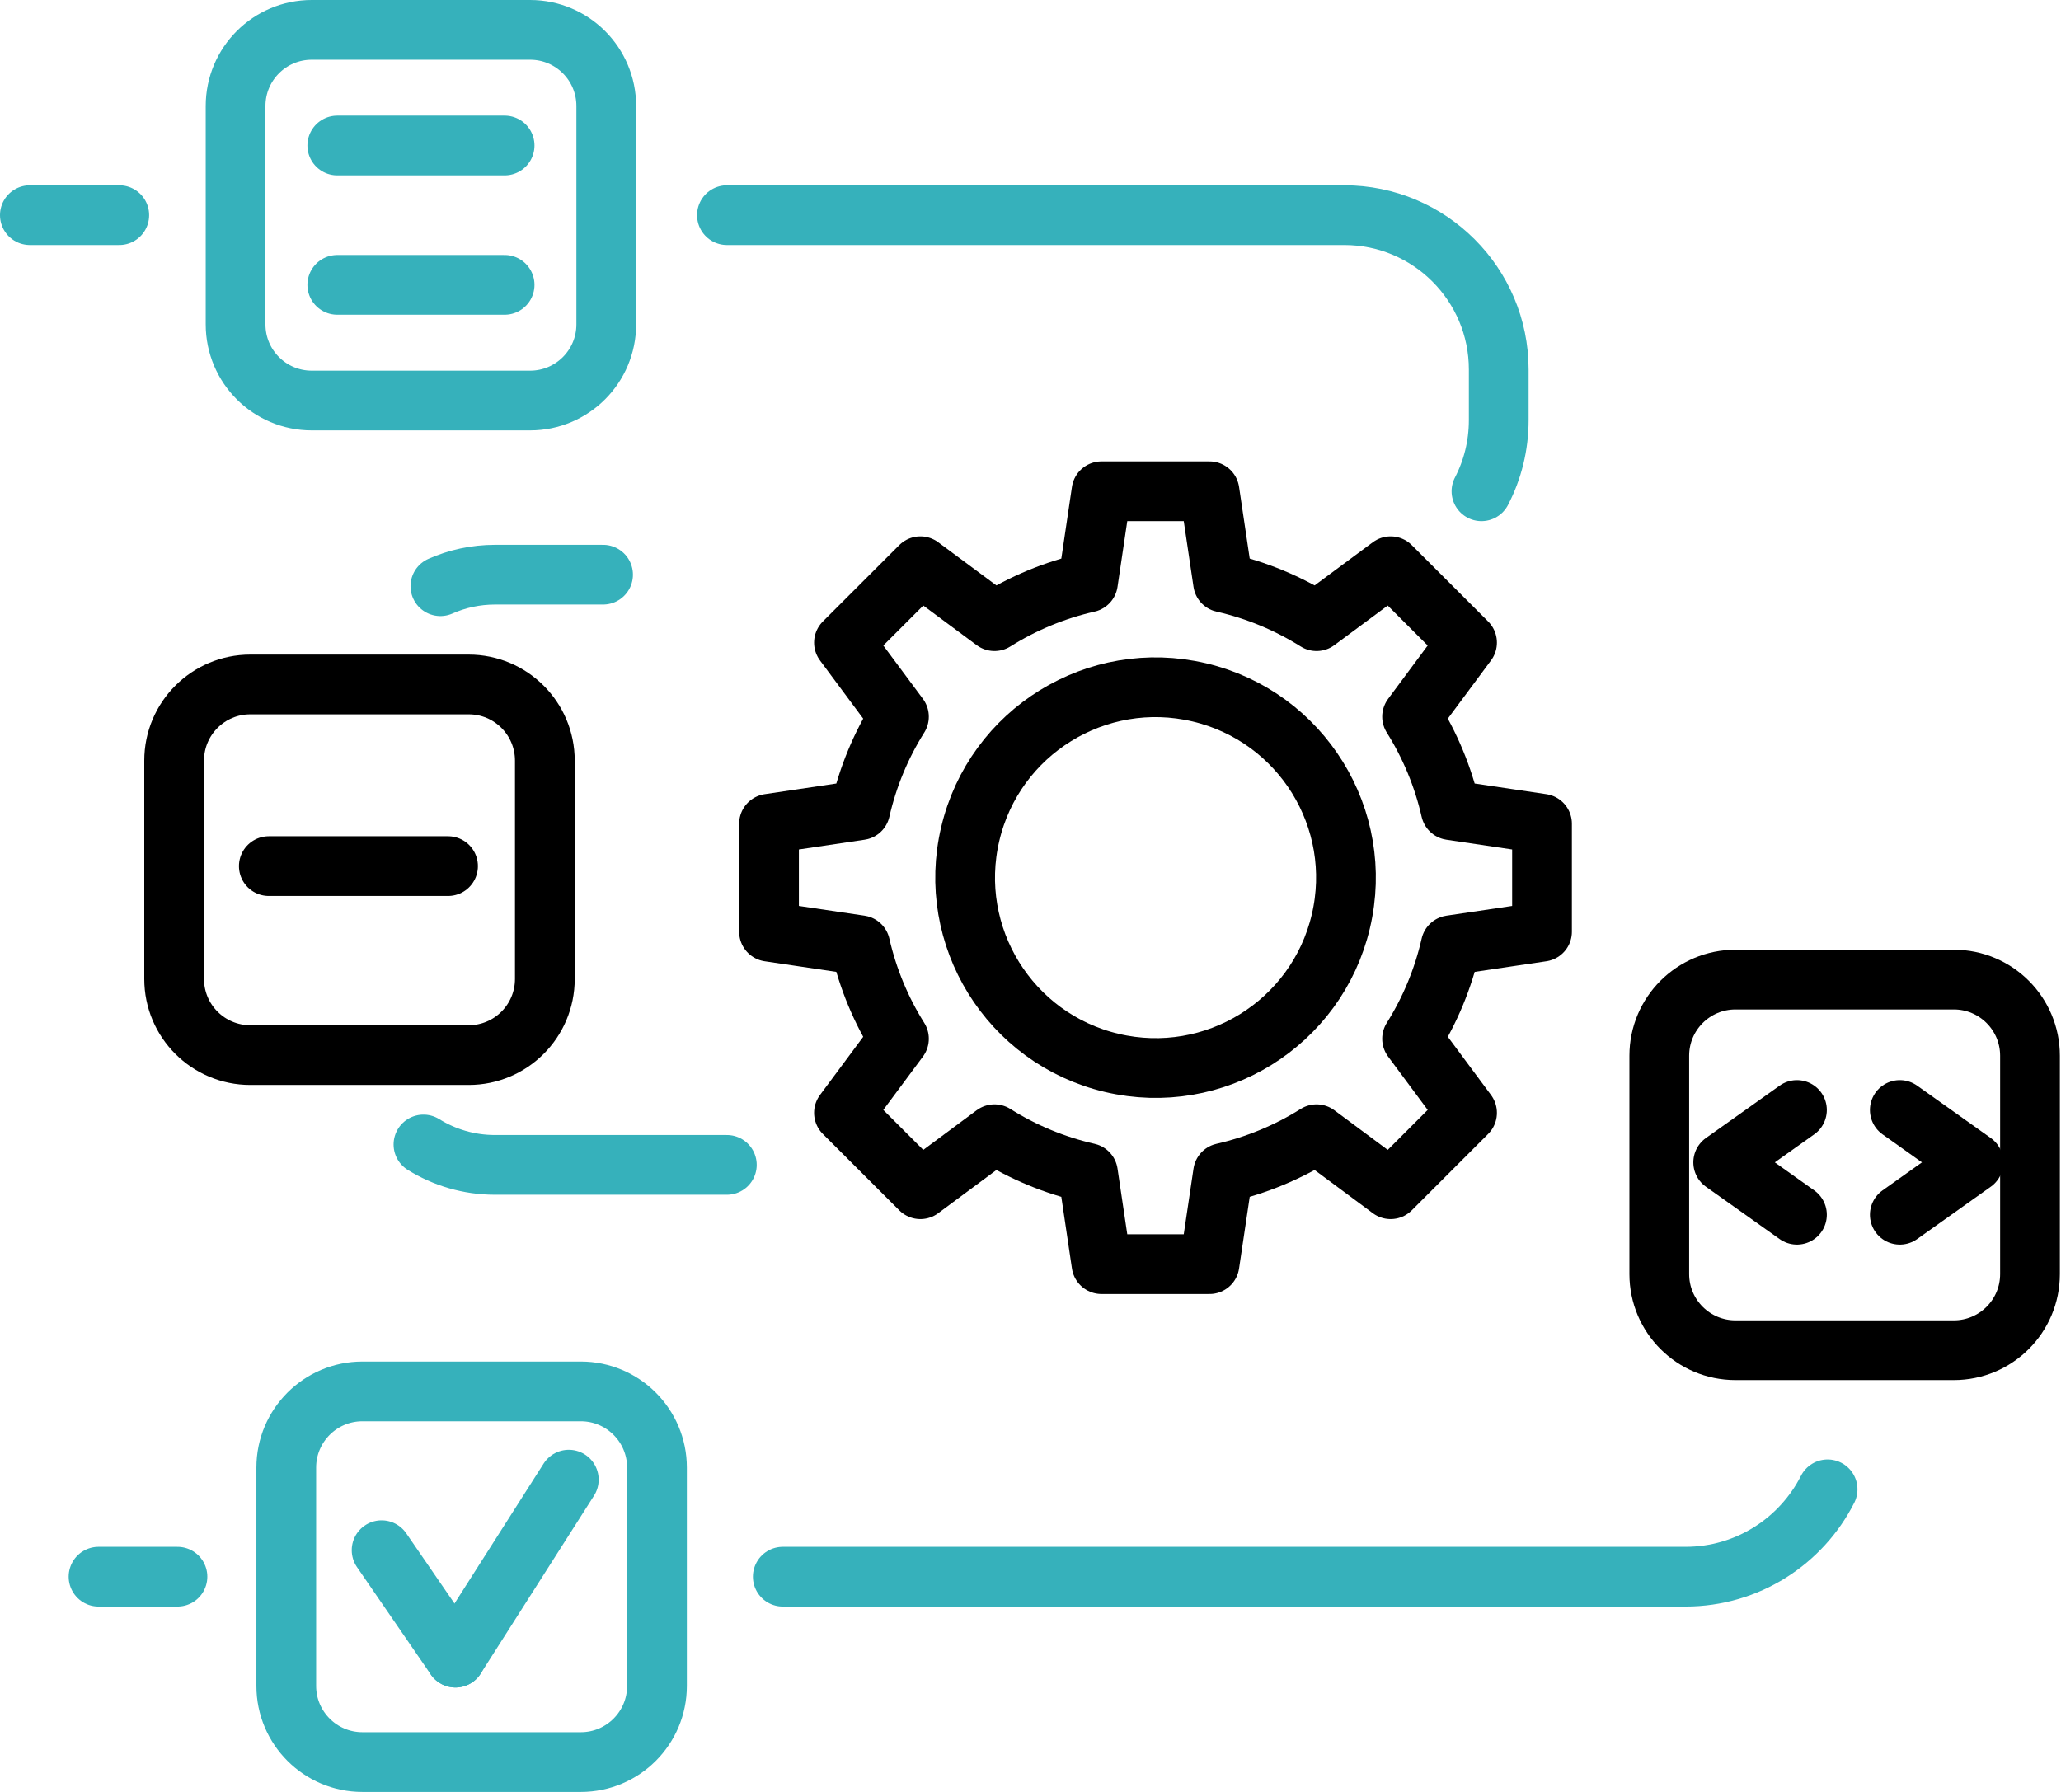 <svg width="69" height="60" viewBox="0 0 69 60" fill="none" xmlns="http://www.w3.org/2000/svg">
<path d="M17.747 1H10.437C9.028 1 7.887 2.142 7.887 3.55V10.861C7.887 12.269 9.028 13.411 10.437 13.411H17.747C19.156 13.411 20.297 12.269 20.297 10.861V3.55C20.297 2.142 19.156 1 17.747 1Z" stroke="#36B1BB" stroke-width="2" stroke-linecap="round" stroke-linejoin="round"/>
<path d="M65.412 32.8H58.101C56.693 32.8 55.551 33.941 55.551 35.35V42.66C55.551 44.069 56.693 45.21 58.101 45.21H65.412C66.82 45.21 67.962 44.069 67.962 42.66V35.35C67.962 33.941 66.82 32.8 65.412 32.8Z" stroke="black" stroke-width="2" stroke-linecap="round" stroke-linejoin="round"/>
<path d="M15.691 22.918H8.38C6.972 22.918 5.83 24.059 5.83 25.468V32.778C5.83 34.187 6.972 35.328 8.38 35.328H15.691C17.099 35.328 18.241 34.187 18.241 32.778V25.468C18.241 24.059 17.099 22.918 15.691 22.918Z" stroke="black" stroke-width="2" stroke-linecap="round" stroke-linejoin="round"/>
<path d="M19.445 46.589H12.134C10.726 46.589 9.584 47.731 9.584 49.139V56.45C9.584 57.858 10.726 59 12.134 59H19.445C20.853 59 21.995 57.858 21.995 56.45V49.139C21.995 47.731 20.853 46.589 19.445 46.589Z" stroke="#36B1BB" stroke-width="2" stroke-linecap="round" stroke-linejoin="round"/>
<path d="M24.337 7.204H45.005C47.86 7.204 50.176 9.519 50.176 12.374V14.069C50.176 14.927 49.968 15.737 49.598 16.449" stroke="#36B1BB" stroke-width="2" stroke-linecap="round" stroke-linejoin="round"/>
<path d="M14.177 38.321C14.873 38.753 15.694 39.004 16.571 39.004H24.334" stroke="#36B1BB" stroke-width="2" stroke-linecap="round" stroke-linejoin="round"/>
<path d="M20.19 19.242H16.573C15.923 19.242 15.303 19.38 14.744 19.628" stroke="#36B1BB" stroke-width="2" stroke-linecap="round" stroke-linejoin="round"/>
<path d="M61.186 49.868C60.306 51.603 58.506 52.793 56.428 52.793H26.207" stroke="#36B1BB" stroke-width="2" stroke-linecap="round" stroke-linejoin="round"/>
<path d="M5.941 52.793H3.299" stroke="#36B1BB" stroke-width="2" stroke-linecap="round" stroke-linejoin="round"/>
<path d="M3.993 7.204H1" stroke="#36B1BB" stroke-width="2" stroke-linecap="round" stroke-linejoin="round"/>
<path d="M11.292 4.872H16.894" stroke="#36B1BB" stroke-width="2" stroke-linecap="round" stroke-linejoin="round"/>
<path d="M11.292 9.538H16.894" stroke="#36B1BB" stroke-width="2" stroke-linecap="round" stroke-linejoin="round"/>
<path d="M60.16 40.674L58.927 39.797L57.691 38.92L58.927 38.043L60.16 37.166" stroke="black" stroke-width="2" stroke-linecap="round" stroke-linejoin="round"/>
<path d="M63.604 40.674L64.837 39.797L66.07 38.92L64.837 38.043L63.604 37.166" stroke="black" stroke-width="2" stroke-linecap="round" stroke-linejoin="round"/>
<path d="M12.776 51.906L15.248 55.503" stroke="#36B1BB" stroke-width="2" stroke-linecap="round" stroke-linejoin="round"/>
<path d="M19.043 49.544L15.248 55.503" stroke="#36B1BB" stroke-width="2" stroke-linecap="round" stroke-linejoin="round"/>
<path d="M25.746 27.581V31.197L28.8 31.65C29.057 32.776 29.499 33.831 30.096 34.781L28.255 37.261L30.814 39.819L33.294 37.978C34.243 38.575 35.296 39.017 36.424 39.274L36.877 42.328H40.493L40.947 39.274C42.072 39.017 43.127 38.575 44.077 37.978L46.557 39.819L49.115 37.261L47.275 34.781C47.871 33.831 48.314 32.778 48.57 31.65L51.625 31.197V27.581L48.57 27.127C48.314 26.002 47.871 24.947 47.275 23.997L49.115 21.517L46.557 18.959L44.077 20.799C43.127 20.203 42.075 19.76 40.947 19.504L40.493 16.449H36.877L36.424 19.504C35.298 19.76 34.243 20.203 33.294 20.799L30.814 18.959L28.255 21.517L30.096 23.997C29.499 24.947 29.057 25.999 28.8 27.127L25.746 27.581Z" stroke="black" stroke-width="2" stroke-linecap="round" stroke-linejoin="round"/>
<path d="M44.89 30.851C45.699 27.424 43.577 23.991 40.151 23.183C36.725 22.374 33.292 24.496 32.483 27.922C31.675 31.348 33.797 34.781 37.223 35.59C40.649 36.399 44.082 34.277 44.89 30.851Z" stroke="black" stroke-width="2" stroke-linecap="round" stroke-linejoin="round"/>
<path d="M9 29H15" stroke="black" stroke-width="2" stroke-linecap="round" stroke-linejoin="round"/>
</svg>
